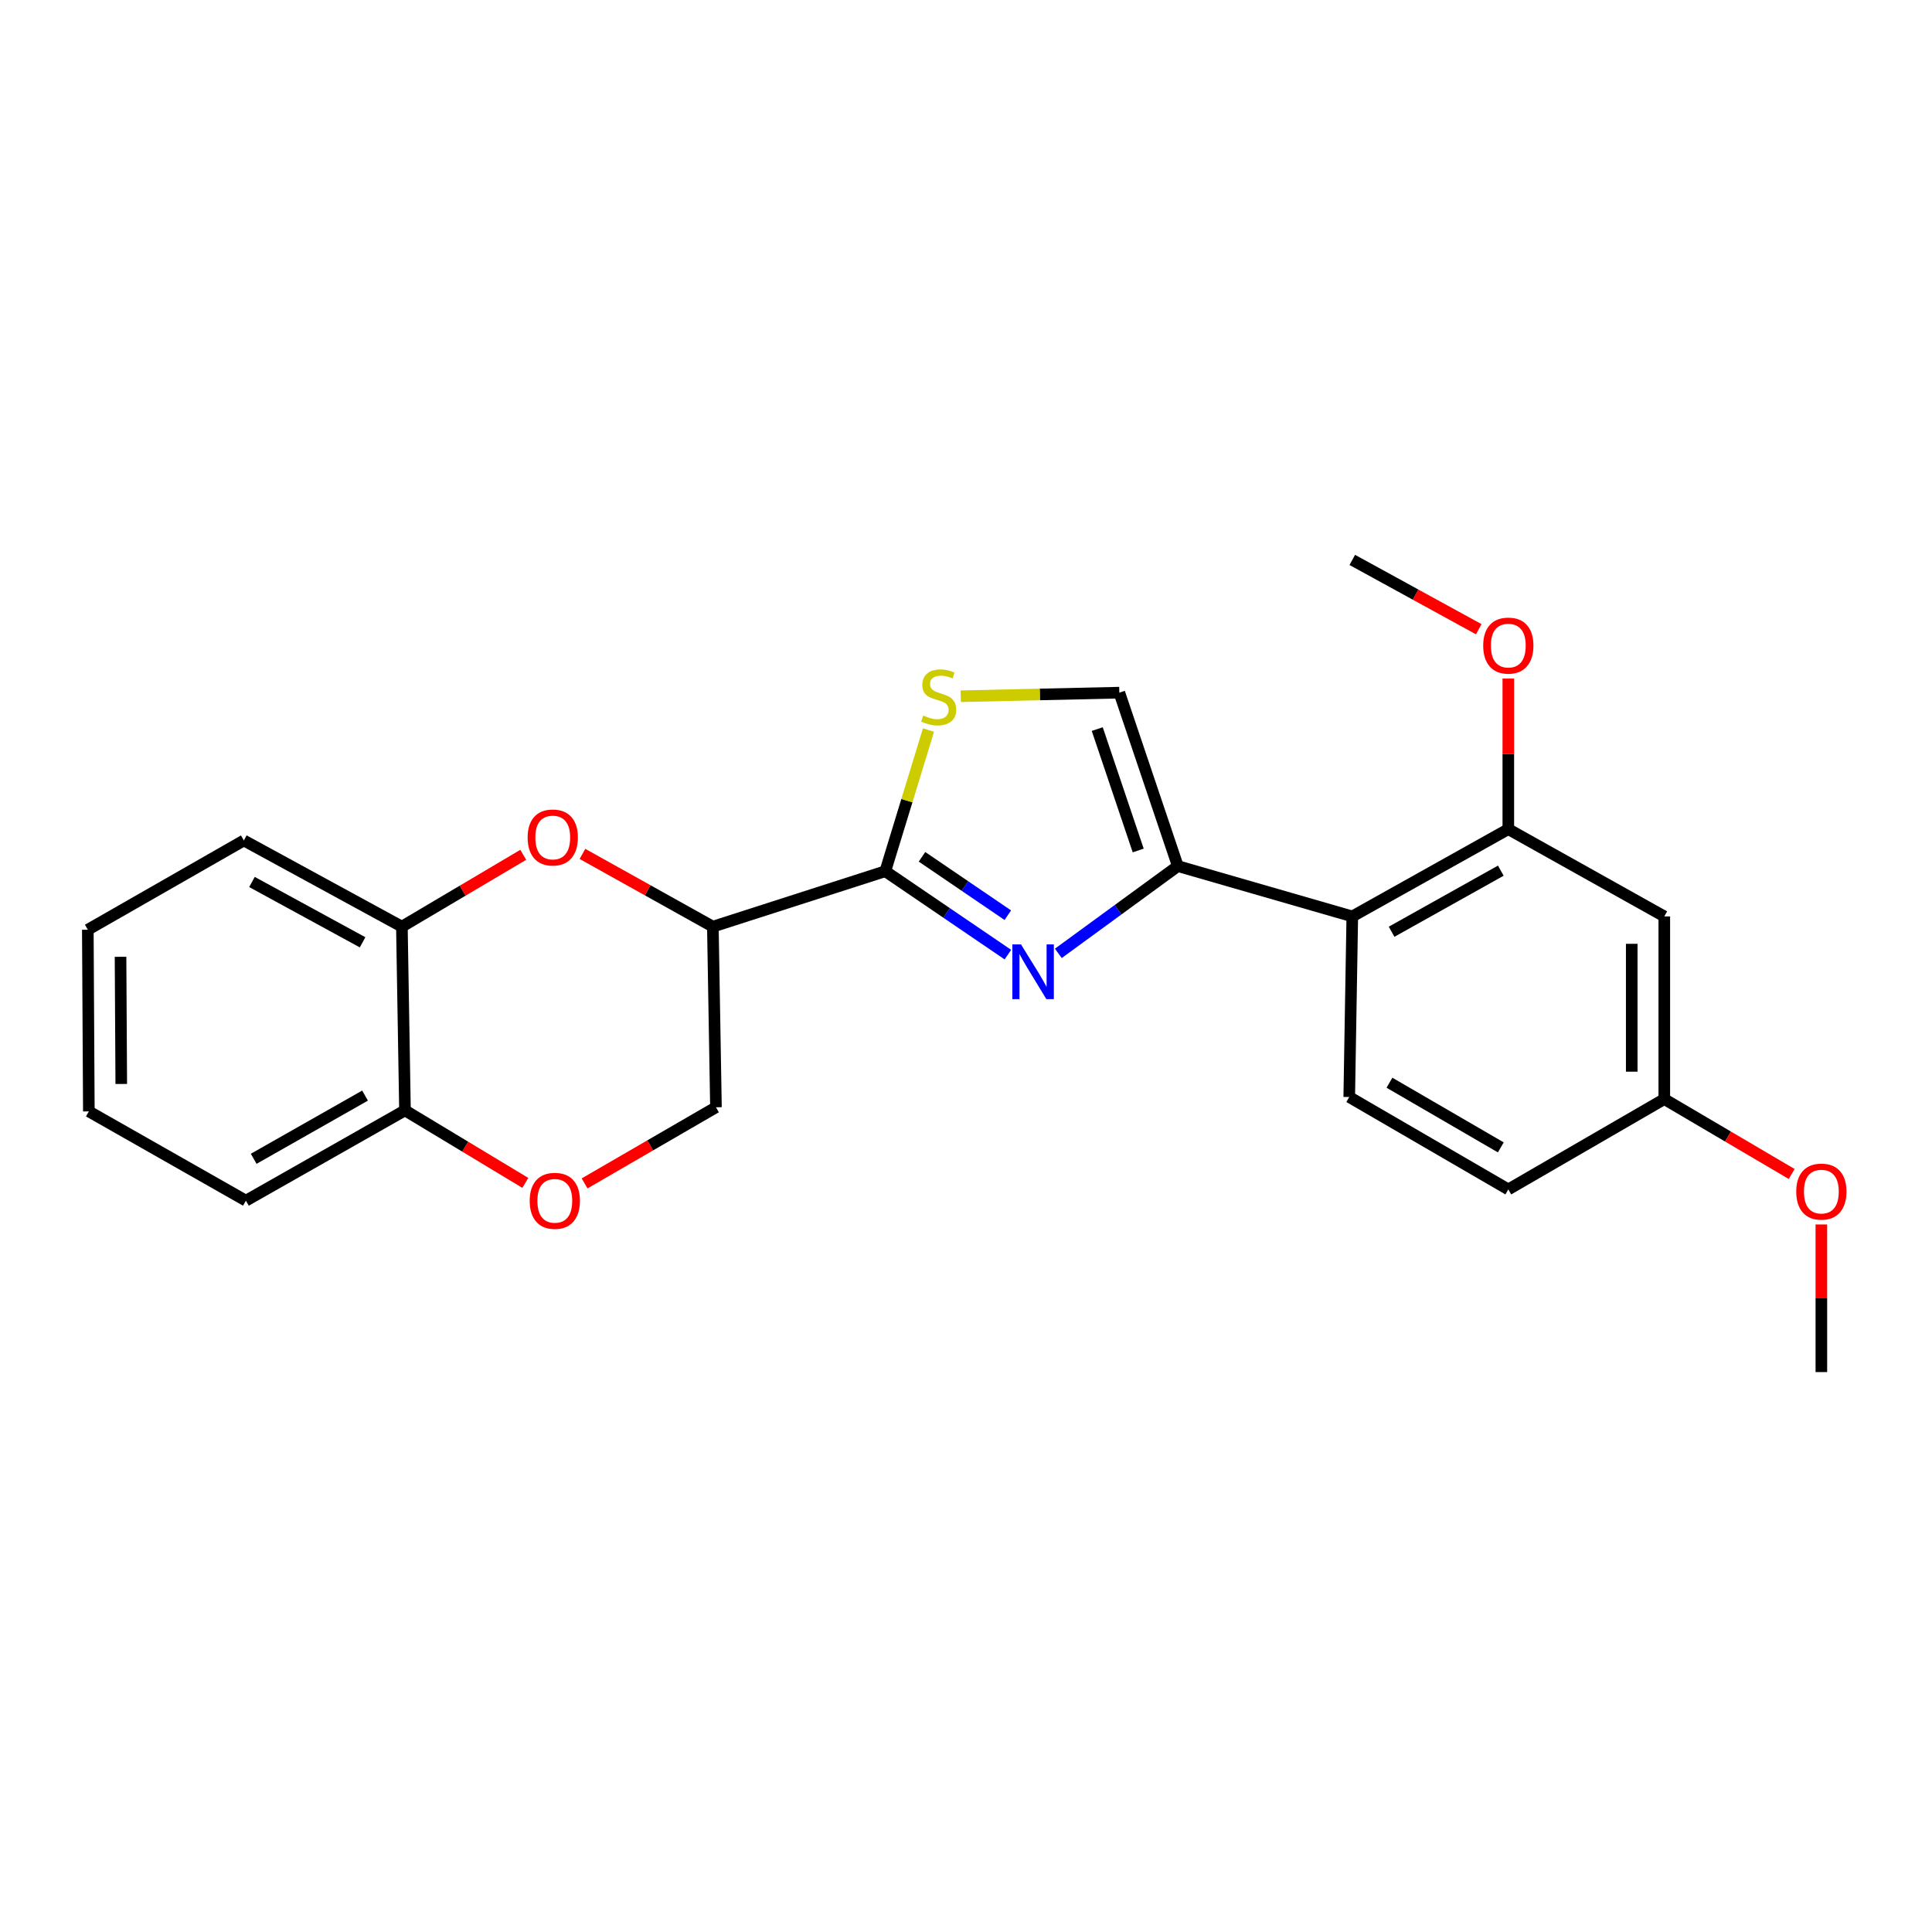 <?xml version='1.0' encoding='iso-8859-1'?>
<svg version='1.1' baseProfile='full'
              xmlns='http://www.w3.org/2000/svg'
                      xmlns:rdkit='http://www.rdkit.org/xml'
                      xmlns:xlink='http://www.w3.org/1999/xlink'
                  xml:space='preserve'
width='1000px' height='1000px' viewBox='0 0 1000 1000'>
<!-- END OF HEADER -->
<rect style='opacity:1.0;fill:#FFFFFF;stroke:none' width='1000' height='1000' x='0' y='0'> </rect>
<path class='bond-0' d='M 521.679,494.115 L 489.953,472.528' style='fill:none;fill-rule:evenodd;stroke:#0000FF;stroke-width:6px;stroke-linecap:butt;stroke-linejoin:miter;stroke-opacity:1' />
<path class='bond-0' d='M 489.953,472.528 L 458.227,450.941' style='fill:none;fill-rule:evenodd;stroke:#000000;stroke-width:6px;stroke-linecap:butt;stroke-linejoin:miter;stroke-opacity:1' />
<path class='bond-0' d='M 521.643,473.703 L 499.435,458.592' style='fill:none;fill-rule:evenodd;stroke:#0000FF;stroke-width:6px;stroke-linecap:butt;stroke-linejoin:miter;stroke-opacity:1' />
<path class='bond-0' d='M 499.435,458.592 L 477.227,443.482' style='fill:none;fill-rule:evenodd;stroke:#000000;stroke-width:6px;stroke-linecap:butt;stroke-linejoin:miter;stroke-opacity:1' />
<path class='bond-1' d='M 547.791,493.46 L 578.719,470.876' style='fill:none;fill-rule:evenodd;stroke:#0000FF;stroke-width:6px;stroke-linecap:butt;stroke-linejoin:miter;stroke-opacity:1' />
<path class='bond-1' d='M 578.719,470.876 L 609.646,448.291' style='fill:none;fill-rule:evenodd;stroke:#000000;stroke-width:6px;stroke-linecap:butt;stroke-linejoin:miter;stroke-opacity:1' />
<path class='bond-2' d='M 458.227,450.941 L 368.977,479.633' style='fill:none;fill-rule:evenodd;stroke:#000000;stroke-width:6px;stroke-linecap:butt;stroke-linejoin:miter;stroke-opacity:1' />
<path class='bond-5' d='M 458.227,450.941 L 469.406,414.408' style='fill:none;fill-rule:evenodd;stroke:#000000;stroke-width:6px;stroke-linecap:butt;stroke-linejoin:miter;stroke-opacity:1' />
<path class='bond-5' d='M 469.406,414.408 L 480.585,377.874' style='fill:none;fill-rule:evenodd;stroke:#CCCC00;stroke-width:6px;stroke-linecap:butt;stroke-linejoin:miter;stroke-opacity:1' />
<path class='bond-4' d='M 609.646,448.291 L 699.944,474.333' style='fill:none;fill-rule:evenodd;stroke:#000000;stroke-width:6px;stroke-linecap:butt;stroke-linejoin:miter;stroke-opacity:1' />
<path class='bond-6' d='M 609.646,448.291 L 579.362,358.517' style='fill:none;fill-rule:evenodd;stroke:#000000;stroke-width:6px;stroke-linecap:butt;stroke-linejoin:miter;stroke-opacity:1' />
<path class='bond-6' d='M 589.132,440.213 L 567.933,377.371' style='fill:none;fill-rule:evenodd;stroke:#000000;stroke-width:6px;stroke-linecap:butt;stroke-linejoin:miter;stroke-opacity:1' />
<path class='bond-3' d='M 368.977,479.633 L 335.227,460.805' style='fill:none;fill-rule:evenodd;stroke:#000000;stroke-width:6px;stroke-linecap:butt;stroke-linejoin:miter;stroke-opacity:1' />
<path class='bond-3' d='M 335.227,460.805 L 301.477,441.978' style='fill:none;fill-rule:evenodd;stroke:#FF0000;stroke-width:6px;stroke-linecap:butt;stroke-linejoin:miter;stroke-opacity:1' />
<path class='bond-12' d='M 368.977,479.633 L 370.579,573.125' style='fill:none;fill-rule:evenodd;stroke:#000000;stroke-width:6px;stroke-linecap:butt;stroke-linejoin:miter;stroke-opacity:1' />
<path class='bond-9' d='M 270.836,442.442 L 239.426,461.037' style='fill:none;fill-rule:evenodd;stroke:#FF0000;stroke-width:6px;stroke-linecap:butt;stroke-linejoin:miter;stroke-opacity:1' />
<path class='bond-9' d='M 239.426,461.037 L 208.017,479.633' style='fill:none;fill-rule:evenodd;stroke:#000000;stroke-width:6px;stroke-linecap:butt;stroke-linejoin:miter;stroke-opacity:1' />
<path class='bond-7' d='M 699.944,474.333 L 780.701,429.169' style='fill:none;fill-rule:evenodd;stroke:#000000;stroke-width:6px;stroke-linecap:butt;stroke-linejoin:miter;stroke-opacity:1' />
<path class='bond-7' d='M 720.285,482.27 L 776.815,450.655' style='fill:none;fill-rule:evenodd;stroke:#000000;stroke-width:6px;stroke-linecap:butt;stroke-linejoin:miter;stroke-opacity:1' />
<path class='bond-11' d='M 699.944,474.333 L 698.362,567.815' style='fill:none;fill-rule:evenodd;stroke:#000000;stroke-width:6px;stroke-linecap:butt;stroke-linejoin:miter;stroke-opacity:1' />
<path class='bond-24' d='M 497.279,360.375 L 538.32,359.446' style='fill:none;fill-rule:evenodd;stroke:#CCCC00;stroke-width:6px;stroke-linecap:butt;stroke-linejoin:miter;stroke-opacity:1' />
<path class='bond-24' d='M 538.32,359.446 L 579.362,358.517' style='fill:none;fill-rule:evenodd;stroke:#000000;stroke-width:6px;stroke-linecap:butt;stroke-linejoin:miter;stroke-opacity:1' />
<path class='bond-10' d='M 780.701,429.169 L 861.439,474.333' style='fill:none;fill-rule:evenodd;stroke:#000000;stroke-width:6px;stroke-linecap:butt;stroke-linejoin:miter;stroke-opacity:1' />
<path class='bond-16' d='M 780.701,429.169 L 780.701,390.192' style='fill:none;fill-rule:evenodd;stroke:#000000;stroke-width:6px;stroke-linecap:butt;stroke-linejoin:miter;stroke-opacity:1' />
<path class='bond-16' d='M 780.701,390.192 L 780.701,351.214' style='fill:none;fill-rule:evenodd;stroke:#FF0000;stroke-width:6px;stroke-linecap:butt;stroke-linejoin:miter;stroke-opacity:1' />
<path class='bond-8' d='M 302.582,612.532 L 336.58,592.828' style='fill:none;fill-rule:evenodd;stroke:#FF0000;stroke-width:6px;stroke-linecap:butt;stroke-linejoin:miter;stroke-opacity:1' />
<path class='bond-8' d='M 336.58,592.828 L 370.579,573.125' style='fill:none;fill-rule:evenodd;stroke:#000000;stroke-width:6px;stroke-linecap:butt;stroke-linejoin:miter;stroke-opacity:1' />
<path class='bond-13' d='M 271.908,612.264 L 240.763,593.495' style='fill:none;fill-rule:evenodd;stroke:#FF0000;stroke-width:6px;stroke-linecap:butt;stroke-linejoin:miter;stroke-opacity:1' />
<path class='bond-13' d='M 240.763,593.495 L 209.618,574.726' style='fill:none;fill-rule:evenodd;stroke:#000000;stroke-width:6px;stroke-linecap:butt;stroke-linejoin:miter;stroke-opacity:1' />
<path class='bond-18' d='M 208.017,479.633 L 126.211,435.022' style='fill:none;fill-rule:evenodd;stroke:#000000;stroke-width:6px;stroke-linecap:butt;stroke-linejoin:miter;stroke-opacity:1' />
<path class='bond-18' d='M 187.676,487.739 L 130.412,456.512' style='fill:none;fill-rule:evenodd;stroke:#000000;stroke-width:6px;stroke-linecap:butt;stroke-linejoin:miter;stroke-opacity:1' />
<path class='bond-26' d='M 208.017,479.633 L 209.618,574.726' style='fill:none;fill-rule:evenodd;stroke:#000000;stroke-width:6px;stroke-linecap:butt;stroke-linejoin:miter;stroke-opacity:1' />
<path class='bond-25' d='M 861.439,474.333 L 861.439,568.883' style='fill:none;fill-rule:evenodd;stroke:#000000;stroke-width:6px;stroke-linecap:butt;stroke-linejoin:miter;stroke-opacity:1' />
<path class='bond-25' d='M 844.583,488.515 L 844.583,554.7' style='fill:none;fill-rule:evenodd;stroke:#000000;stroke-width:6px;stroke-linecap:butt;stroke-linejoin:miter;stroke-opacity:1' />
<path class='bond-15' d='M 698.362,567.815 L 780.701,615.638' style='fill:none;fill-rule:evenodd;stroke:#000000;stroke-width:6px;stroke-linecap:butt;stroke-linejoin:miter;stroke-opacity:1' />
<path class='bond-15' d='M 719.178,560.413 L 776.816,593.889' style='fill:none;fill-rule:evenodd;stroke:#000000;stroke-width:6px;stroke-linecap:butt;stroke-linejoin:miter;stroke-opacity:1' />
<path class='bond-19' d='M 209.618,574.726 L 127.279,621.463' style='fill:none;fill-rule:evenodd;stroke:#000000;stroke-width:6px;stroke-linecap:butt;stroke-linejoin:miter;stroke-opacity:1' />
<path class='bond-19' d='M 188.946,567.078 L 131.309,599.793' style='fill:none;fill-rule:evenodd;stroke:#000000;stroke-width:6px;stroke-linecap:butt;stroke-linejoin:miter;stroke-opacity:1' />
<path class='bond-14' d='M 861.439,568.883 L 780.701,615.638' style='fill:none;fill-rule:evenodd;stroke:#000000;stroke-width:6px;stroke-linecap:butt;stroke-linejoin:miter;stroke-opacity:1' />
<path class='bond-17' d='M 861.439,568.883 L 894.405,588.269' style='fill:none;fill-rule:evenodd;stroke:#000000;stroke-width:6px;stroke-linecap:butt;stroke-linejoin:miter;stroke-opacity:1' />
<path class='bond-17' d='M 894.405,588.269 L 927.372,607.656' style='fill:none;fill-rule:evenodd;stroke:#FF0000;stroke-width:6px;stroke-linecap:butt;stroke-linejoin:miter;stroke-opacity:1' />
<path class='bond-20' d='M 765.399,325.689 L 732.672,307.75' style='fill:none;fill-rule:evenodd;stroke:#FF0000;stroke-width:6px;stroke-linecap:butt;stroke-linejoin:miter;stroke-opacity:1' />
<path class='bond-20' d='M 732.672,307.75 L 699.944,289.812' style='fill:none;fill-rule:evenodd;stroke:#000000;stroke-width:6px;stroke-linecap:butt;stroke-linejoin:miter;stroke-opacity:1' />
<path class='bond-21' d='M 942.729,633.784 L 942.729,671.986' style='fill:none;fill-rule:evenodd;stroke:#FF0000;stroke-width:6px;stroke-linecap:butt;stroke-linejoin:miter;stroke-opacity:1' />
<path class='bond-21' d='M 942.729,671.986 L 942.729,710.188' style='fill:none;fill-rule:evenodd;stroke:#000000;stroke-width:6px;stroke-linecap:butt;stroke-linejoin:miter;stroke-opacity:1' />
<path class='bond-22' d='M 126.211,435.022 L 45.455,481.225' style='fill:none;fill-rule:evenodd;stroke:#000000;stroke-width:6px;stroke-linecap:butt;stroke-linejoin:miter;stroke-opacity:1' />
<path class='bond-23' d='M 127.279,621.463 L 45.988,575.26' style='fill:none;fill-rule:evenodd;stroke:#000000;stroke-width:6px;stroke-linecap:butt;stroke-linejoin:miter;stroke-opacity:1' />
<path class='bond-27' d='M 45.455,481.225 L 45.988,575.26' style='fill:none;fill-rule:evenodd;stroke:#000000;stroke-width:6px;stroke-linecap:butt;stroke-linejoin:miter;stroke-opacity:1' />
<path class='bond-27' d='M 62.39,495.234 L 62.764,561.059' style='fill:none;fill-rule:evenodd;stroke:#000000;stroke-width:6px;stroke-linecap:butt;stroke-linejoin:miter;stroke-opacity:1' />
<path  class='atom-0' d='M 528.472 488.837
L 537.752 503.837
Q 538.672 505.317, 540.152 507.997
Q 541.632 510.677, 541.712 510.837
L 541.712 488.837
L 545.472 488.837
L 545.472 517.157
L 541.592 517.157
L 531.632 500.757
Q 530.472 498.837, 529.232 496.637
Q 528.032 494.437, 527.672 493.757
L 527.672 517.157
L 523.992 517.157
L 523.992 488.837
L 528.472 488.837
' fill='#0000FF'/>
<path  class='atom-4' d='M 273.104 433.482
Q 273.104 426.682, 276.464 422.882
Q 279.824 419.082, 286.104 419.082
Q 292.384 419.082, 295.744 422.882
Q 299.104 426.682, 299.104 433.482
Q 299.104 440.362, 295.704 444.282
Q 292.304 448.162, 286.104 448.162
Q 279.864 448.162, 276.464 444.282
Q 273.104 440.402, 273.104 433.482
M 286.104 444.962
Q 290.424 444.962, 292.744 442.082
Q 295.104 439.162, 295.104 433.482
Q 295.104 427.922, 292.744 425.122
Q 290.424 422.282, 286.104 422.282
Q 281.784 422.282, 279.424 425.082
Q 277.104 427.882, 277.104 433.482
Q 277.104 439.202, 279.424 442.082
Q 281.784 444.962, 286.104 444.962
' fill='#FF0000'/>
<path  class='atom-6' d='M 477.861 370.353
Q 478.181 370.473, 479.501 371.033
Q 480.821 371.593, 482.261 371.953
Q 483.741 372.273, 485.181 372.273
Q 487.861 372.273, 489.421 370.993
Q 490.981 369.673, 490.981 367.393
Q 490.981 365.833, 490.181 364.873
Q 489.421 363.913, 488.221 363.393
Q 487.021 362.873, 485.021 362.273
Q 482.501 361.513, 480.981 360.793
Q 479.501 360.073, 478.421 358.553
Q 477.381 357.033, 477.381 354.473
Q 477.381 350.913, 479.781 348.713
Q 482.221 346.513, 487.021 346.513
Q 490.301 346.513, 494.021 348.073
L 493.101 351.153
Q 489.701 349.753, 487.141 349.753
Q 484.381 349.753, 482.861 350.913
Q 481.341 352.033, 481.381 353.993
Q 481.381 355.513, 482.141 356.433
Q 482.941 357.353, 484.061 357.873
Q 485.221 358.393, 487.141 358.993
Q 489.701 359.793, 491.221 360.593
Q 492.741 361.393, 493.821 363.033
Q 494.941 364.633, 494.941 367.393
Q 494.941 371.313, 492.301 373.433
Q 489.701 375.513, 485.341 375.513
Q 482.821 375.513, 480.901 374.953
Q 479.021 374.433, 476.781 373.513
L 477.861 370.353
' fill='#CCCC00'/>
<path  class='atom-9' d='M 274.172 621.543
Q 274.172 614.743, 277.532 610.943
Q 280.892 607.143, 287.172 607.143
Q 293.452 607.143, 296.812 610.943
Q 300.172 614.743, 300.172 621.543
Q 300.172 628.423, 296.772 632.343
Q 293.372 636.223, 287.172 636.223
Q 280.932 636.223, 277.532 632.343
Q 274.172 628.463, 274.172 621.543
M 287.172 633.023
Q 291.492 633.023, 293.812 630.143
Q 296.172 627.223, 296.172 621.543
Q 296.172 615.983, 293.812 613.183
Q 291.492 610.343, 287.172 610.343
Q 282.852 610.343, 280.492 613.143
Q 278.172 615.943, 278.172 621.543
Q 278.172 627.263, 280.492 630.143
Q 282.852 633.023, 287.172 633.023
' fill='#FF0000'/>
<path  class='atom-17' d='M 767.701 334.156
Q 767.701 327.356, 771.061 323.556
Q 774.421 319.756, 780.701 319.756
Q 786.981 319.756, 790.341 323.556
Q 793.701 327.356, 793.701 334.156
Q 793.701 341.036, 790.301 344.956
Q 786.901 348.836, 780.701 348.836
Q 774.461 348.836, 771.061 344.956
Q 767.701 341.076, 767.701 334.156
M 780.701 345.636
Q 785.021 345.636, 787.341 342.756
Q 789.701 339.836, 789.701 334.156
Q 789.701 328.596, 787.341 325.796
Q 785.021 322.956, 780.701 322.956
Q 776.381 322.956, 774.021 325.756
Q 771.701 328.556, 771.701 334.156
Q 771.701 339.876, 774.021 342.756
Q 776.381 345.636, 780.701 345.636
' fill='#FF0000'/>
<path  class='atom-18' d='M 929.729 616.767
Q 929.729 609.967, 933.089 606.167
Q 936.449 602.367, 942.729 602.367
Q 949.009 602.367, 952.369 606.167
Q 955.729 609.967, 955.729 616.767
Q 955.729 623.647, 952.329 627.567
Q 948.929 631.447, 942.729 631.447
Q 936.489 631.447, 933.089 627.567
Q 929.729 623.687, 929.729 616.767
M 942.729 628.247
Q 947.049 628.247, 949.369 625.367
Q 951.729 622.447, 951.729 616.767
Q 951.729 611.207, 949.369 608.407
Q 947.049 605.567, 942.729 605.567
Q 938.409 605.567, 936.049 608.367
Q 933.729 611.167, 933.729 616.767
Q 933.729 622.487, 936.049 625.367
Q 938.409 628.247, 942.729 628.247
' fill='#FF0000'/>
</svg>
